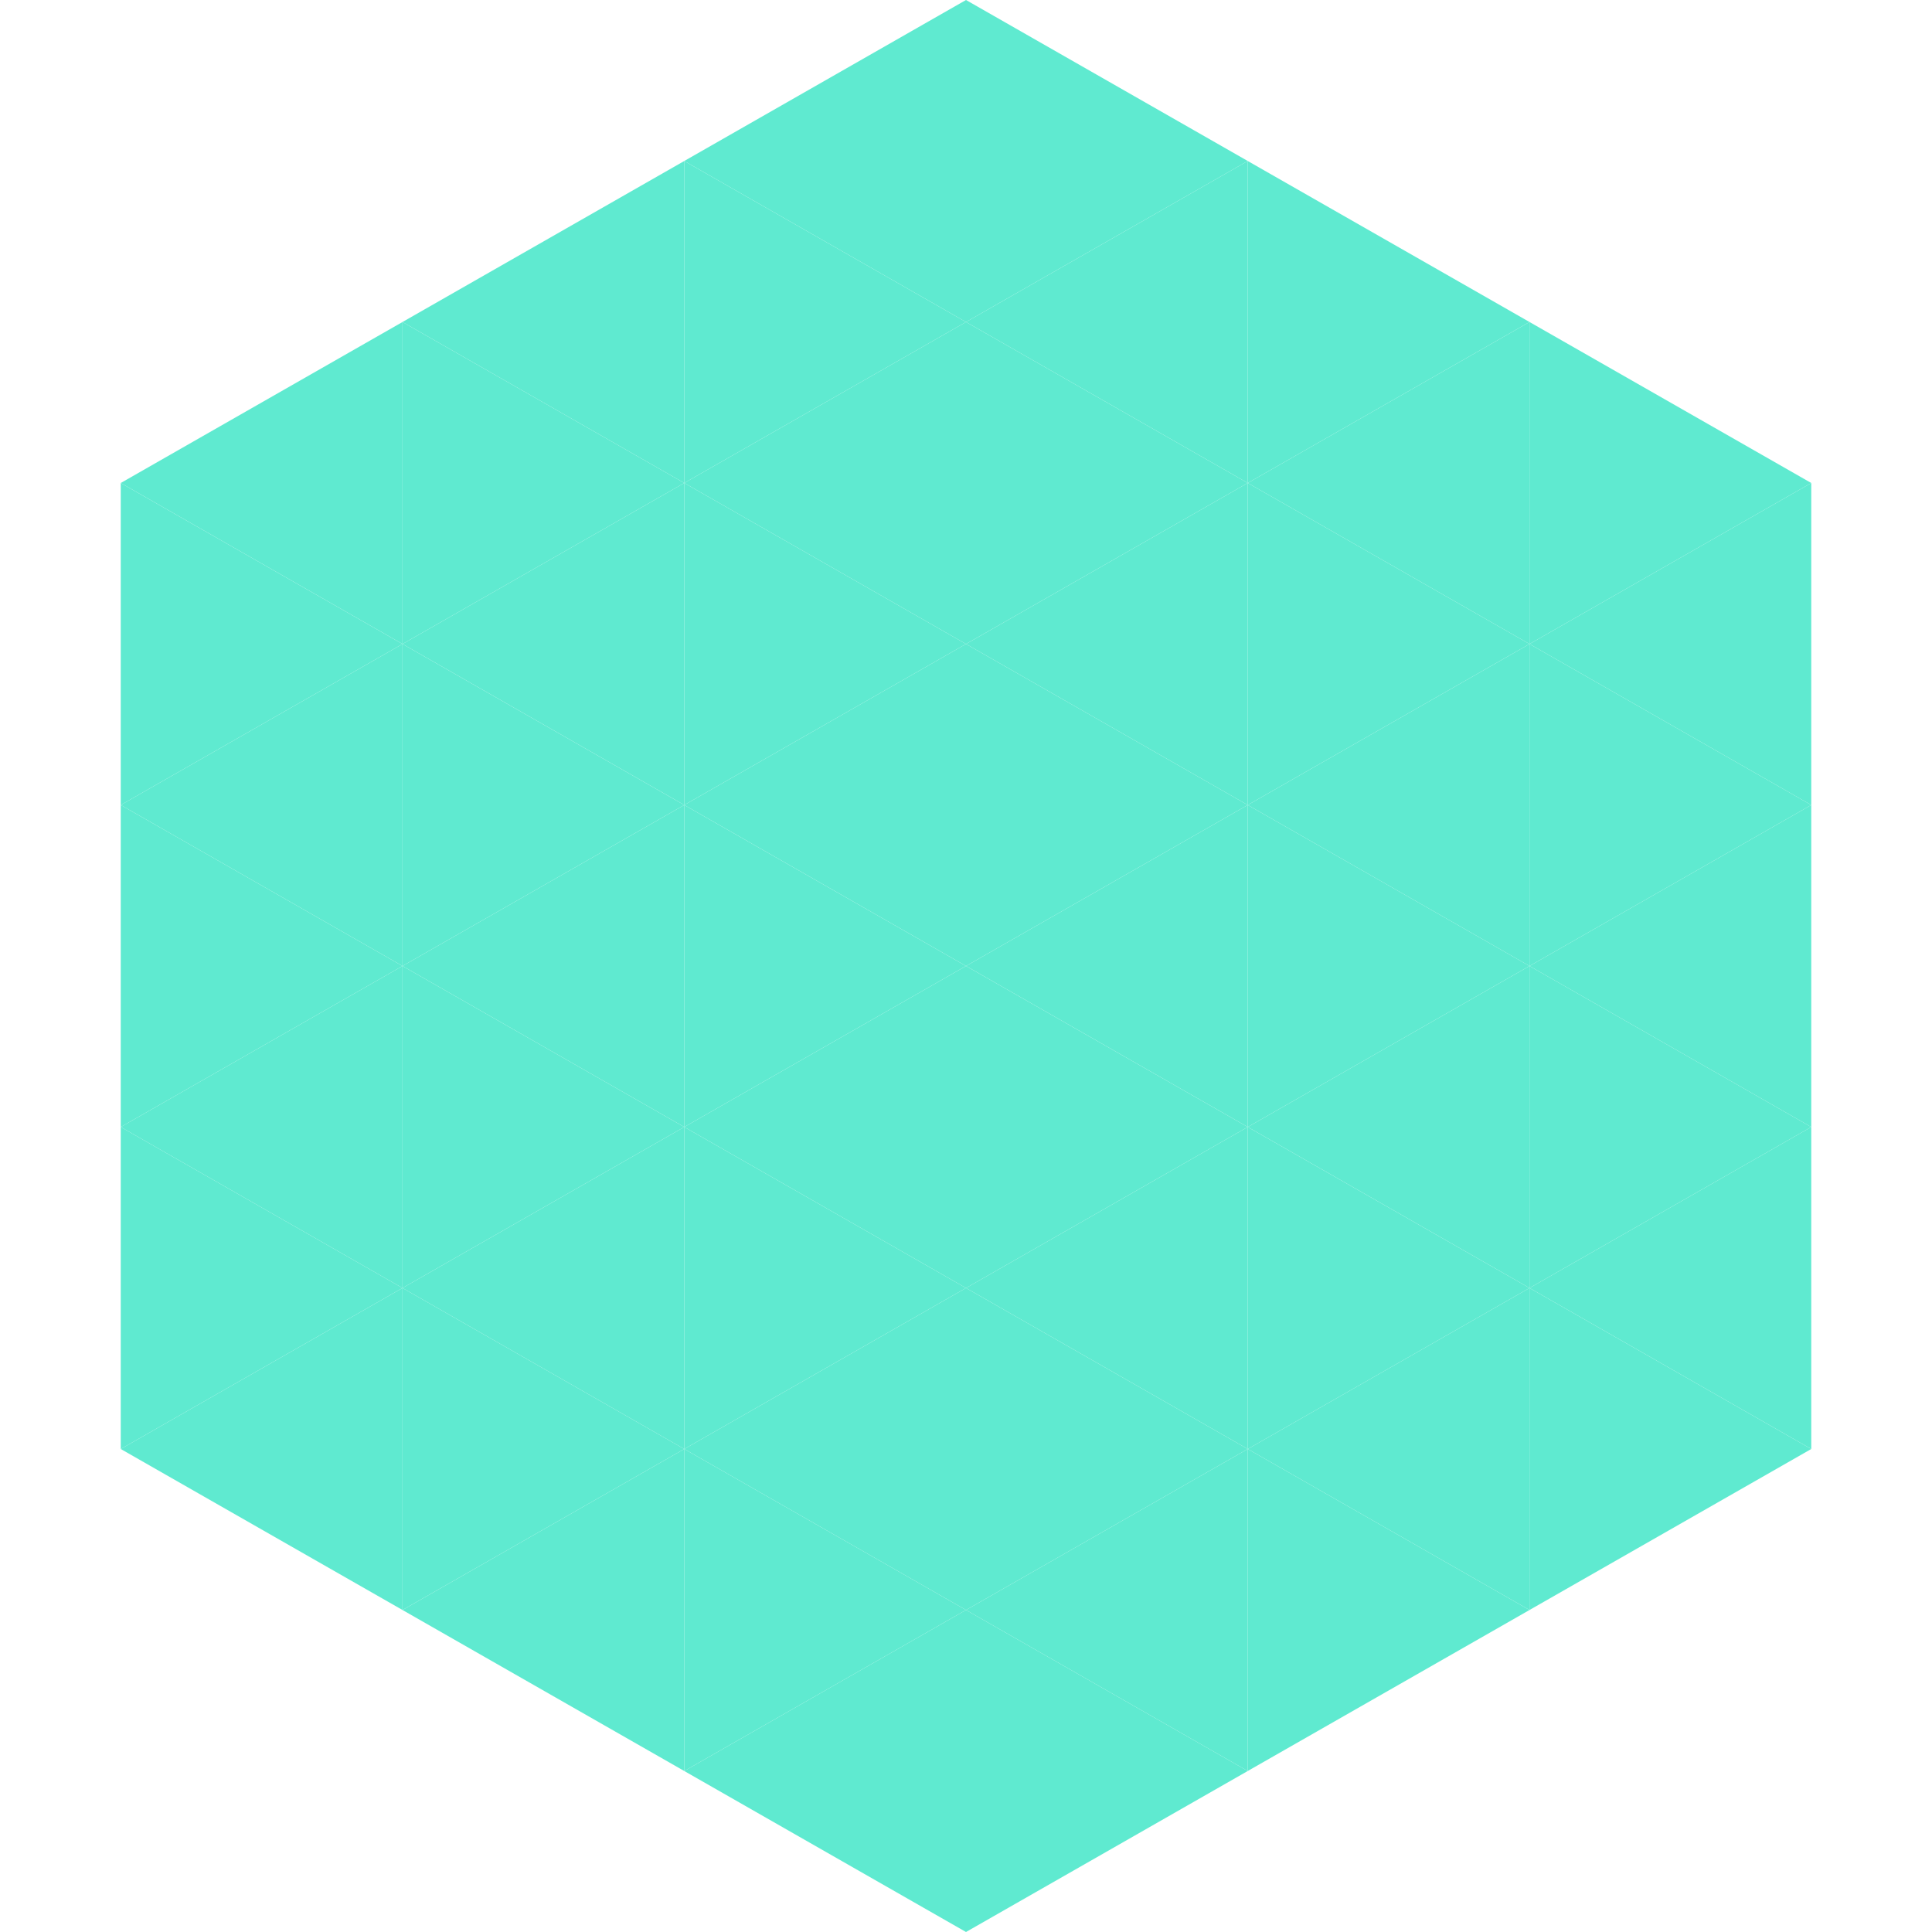 <?xml version="1.0"?>
<!-- Generated by SVGo -->
<svg width="240" height="240"
     xmlns="http://www.w3.org/2000/svg"
     xmlns:xlink="http://www.w3.org/1999/xlink">
<polygon points="50,40 15,60 50,80" style="fill:rgb(95,234,208)" />
<polygon points="190,40 225,60 190,80" style="fill:rgb(95,234,208)" />
<polygon points="15,60 50,80 15,100" style="fill:rgb(95,234,208)" />
<polygon points="225,60 190,80 225,100" style="fill:rgb(95,234,208)" />
<polygon points="50,80 15,100 50,120" style="fill:rgb(95,234,208)" />
<polygon points="190,80 225,100 190,120" style="fill:rgb(95,234,208)" />
<polygon points="15,100 50,120 15,140" style="fill:rgb(95,234,208)" />
<polygon points="225,100 190,120 225,140" style="fill:rgb(95,234,208)" />
<polygon points="50,120 15,140 50,160" style="fill:rgb(95,234,208)" />
<polygon points="190,120 225,140 190,160" style="fill:rgb(95,234,208)" />
<polygon points="15,140 50,160 15,180" style="fill:rgb(95,234,208)" />
<polygon points="225,140 190,160 225,180" style="fill:rgb(95,234,208)" />
<polygon points="50,160 15,180 50,200" style="fill:rgb(95,234,208)" />
<polygon points="190,160 225,180 190,200" style="fill:rgb(95,234,208)" />
<polygon points="15,180 50,200 15,220" style="fill:rgb(255,255,255); fill-opacity:0" />
<polygon points="225,180 190,200 225,220" style="fill:rgb(255,255,255); fill-opacity:0" />
<polygon points="50,0 85,20 50,40" style="fill:rgb(255,255,255); fill-opacity:0" />
<polygon points="190,0 155,20 190,40" style="fill:rgb(255,255,255); fill-opacity:0" />
<polygon points="85,20 50,40 85,60" style="fill:rgb(95,234,208)" />
<polygon points="155,20 190,40 155,60" style="fill:rgb(95,234,208)" />
<polygon points="50,40 85,60 50,80" style="fill:rgb(95,234,208)" />
<polygon points="190,40 155,60 190,80" style="fill:rgb(95,234,208)" />
<polygon points="85,60 50,80 85,100" style="fill:rgb(95,234,208)" />
<polygon points="155,60 190,80 155,100" style="fill:rgb(95,234,208)" />
<polygon points="50,80 85,100 50,120" style="fill:rgb(95,234,208)" />
<polygon points="190,80 155,100 190,120" style="fill:rgb(95,234,208)" />
<polygon points="85,100 50,120 85,140" style="fill:rgb(95,234,208)" />
<polygon points="155,100 190,120 155,140" style="fill:rgb(95,234,208)" />
<polygon points="50,120 85,140 50,160" style="fill:rgb(95,234,208)" />
<polygon points="190,120 155,140 190,160" style="fill:rgb(95,234,208)" />
<polygon points="85,140 50,160 85,180" style="fill:rgb(95,234,208)" />
<polygon points="155,140 190,160 155,180" style="fill:rgb(95,234,208)" />
<polygon points="50,160 85,180 50,200" style="fill:rgb(95,234,208)" />
<polygon points="190,160 155,180 190,200" style="fill:rgb(95,234,208)" />
<polygon points="85,180 50,200 85,220" style="fill:rgb(95,234,208)" />
<polygon points="155,180 190,200 155,220" style="fill:rgb(95,234,208)" />
<polygon points="120,0 85,20 120,40" style="fill:rgb(95,234,208)" />
<polygon points="120,0 155,20 120,40" style="fill:rgb(95,234,208)" />
<polygon points="85,20 120,40 85,60" style="fill:rgb(95,234,208)" />
<polygon points="155,20 120,40 155,60" style="fill:rgb(95,234,208)" />
<polygon points="120,40 85,60 120,80" style="fill:rgb(95,234,208)" />
<polygon points="120,40 155,60 120,80" style="fill:rgb(95,234,208)" />
<polygon points="85,60 120,80 85,100" style="fill:rgb(95,234,208)" />
<polygon points="155,60 120,80 155,100" style="fill:rgb(95,234,208)" />
<polygon points="120,80 85,100 120,120" style="fill:rgb(95,234,208)" />
<polygon points="120,80 155,100 120,120" style="fill:rgb(95,234,208)" />
<polygon points="85,100 120,120 85,140" style="fill:rgb(95,234,208)" />
<polygon points="155,100 120,120 155,140" style="fill:rgb(95,234,208)" />
<polygon points="120,120 85,140 120,160" style="fill:rgb(95,234,208)" />
<polygon points="120,120 155,140 120,160" style="fill:rgb(95,234,208)" />
<polygon points="85,140 120,160 85,180" style="fill:rgb(95,234,208)" />
<polygon points="155,140 120,160 155,180" style="fill:rgb(95,234,208)" />
<polygon points="120,160 85,180 120,200" style="fill:rgb(95,234,208)" />
<polygon points="120,160 155,180 120,200" style="fill:rgb(95,234,208)" />
<polygon points="85,180 120,200 85,220" style="fill:rgb(95,234,208)" />
<polygon points="155,180 120,200 155,220" style="fill:rgb(95,234,208)" />
<polygon points="120,200 85,220 120,240" style="fill:rgb(95,234,208)" />
<polygon points="120,200 155,220 120,240" style="fill:rgb(95,234,208)" />
<polygon points="85,220 120,240 85,260" style="fill:rgb(255,255,255); fill-opacity:0" />
<polygon points="155,220 120,240 155,260" style="fill:rgb(255,255,255); fill-opacity:0" />
</svg>
